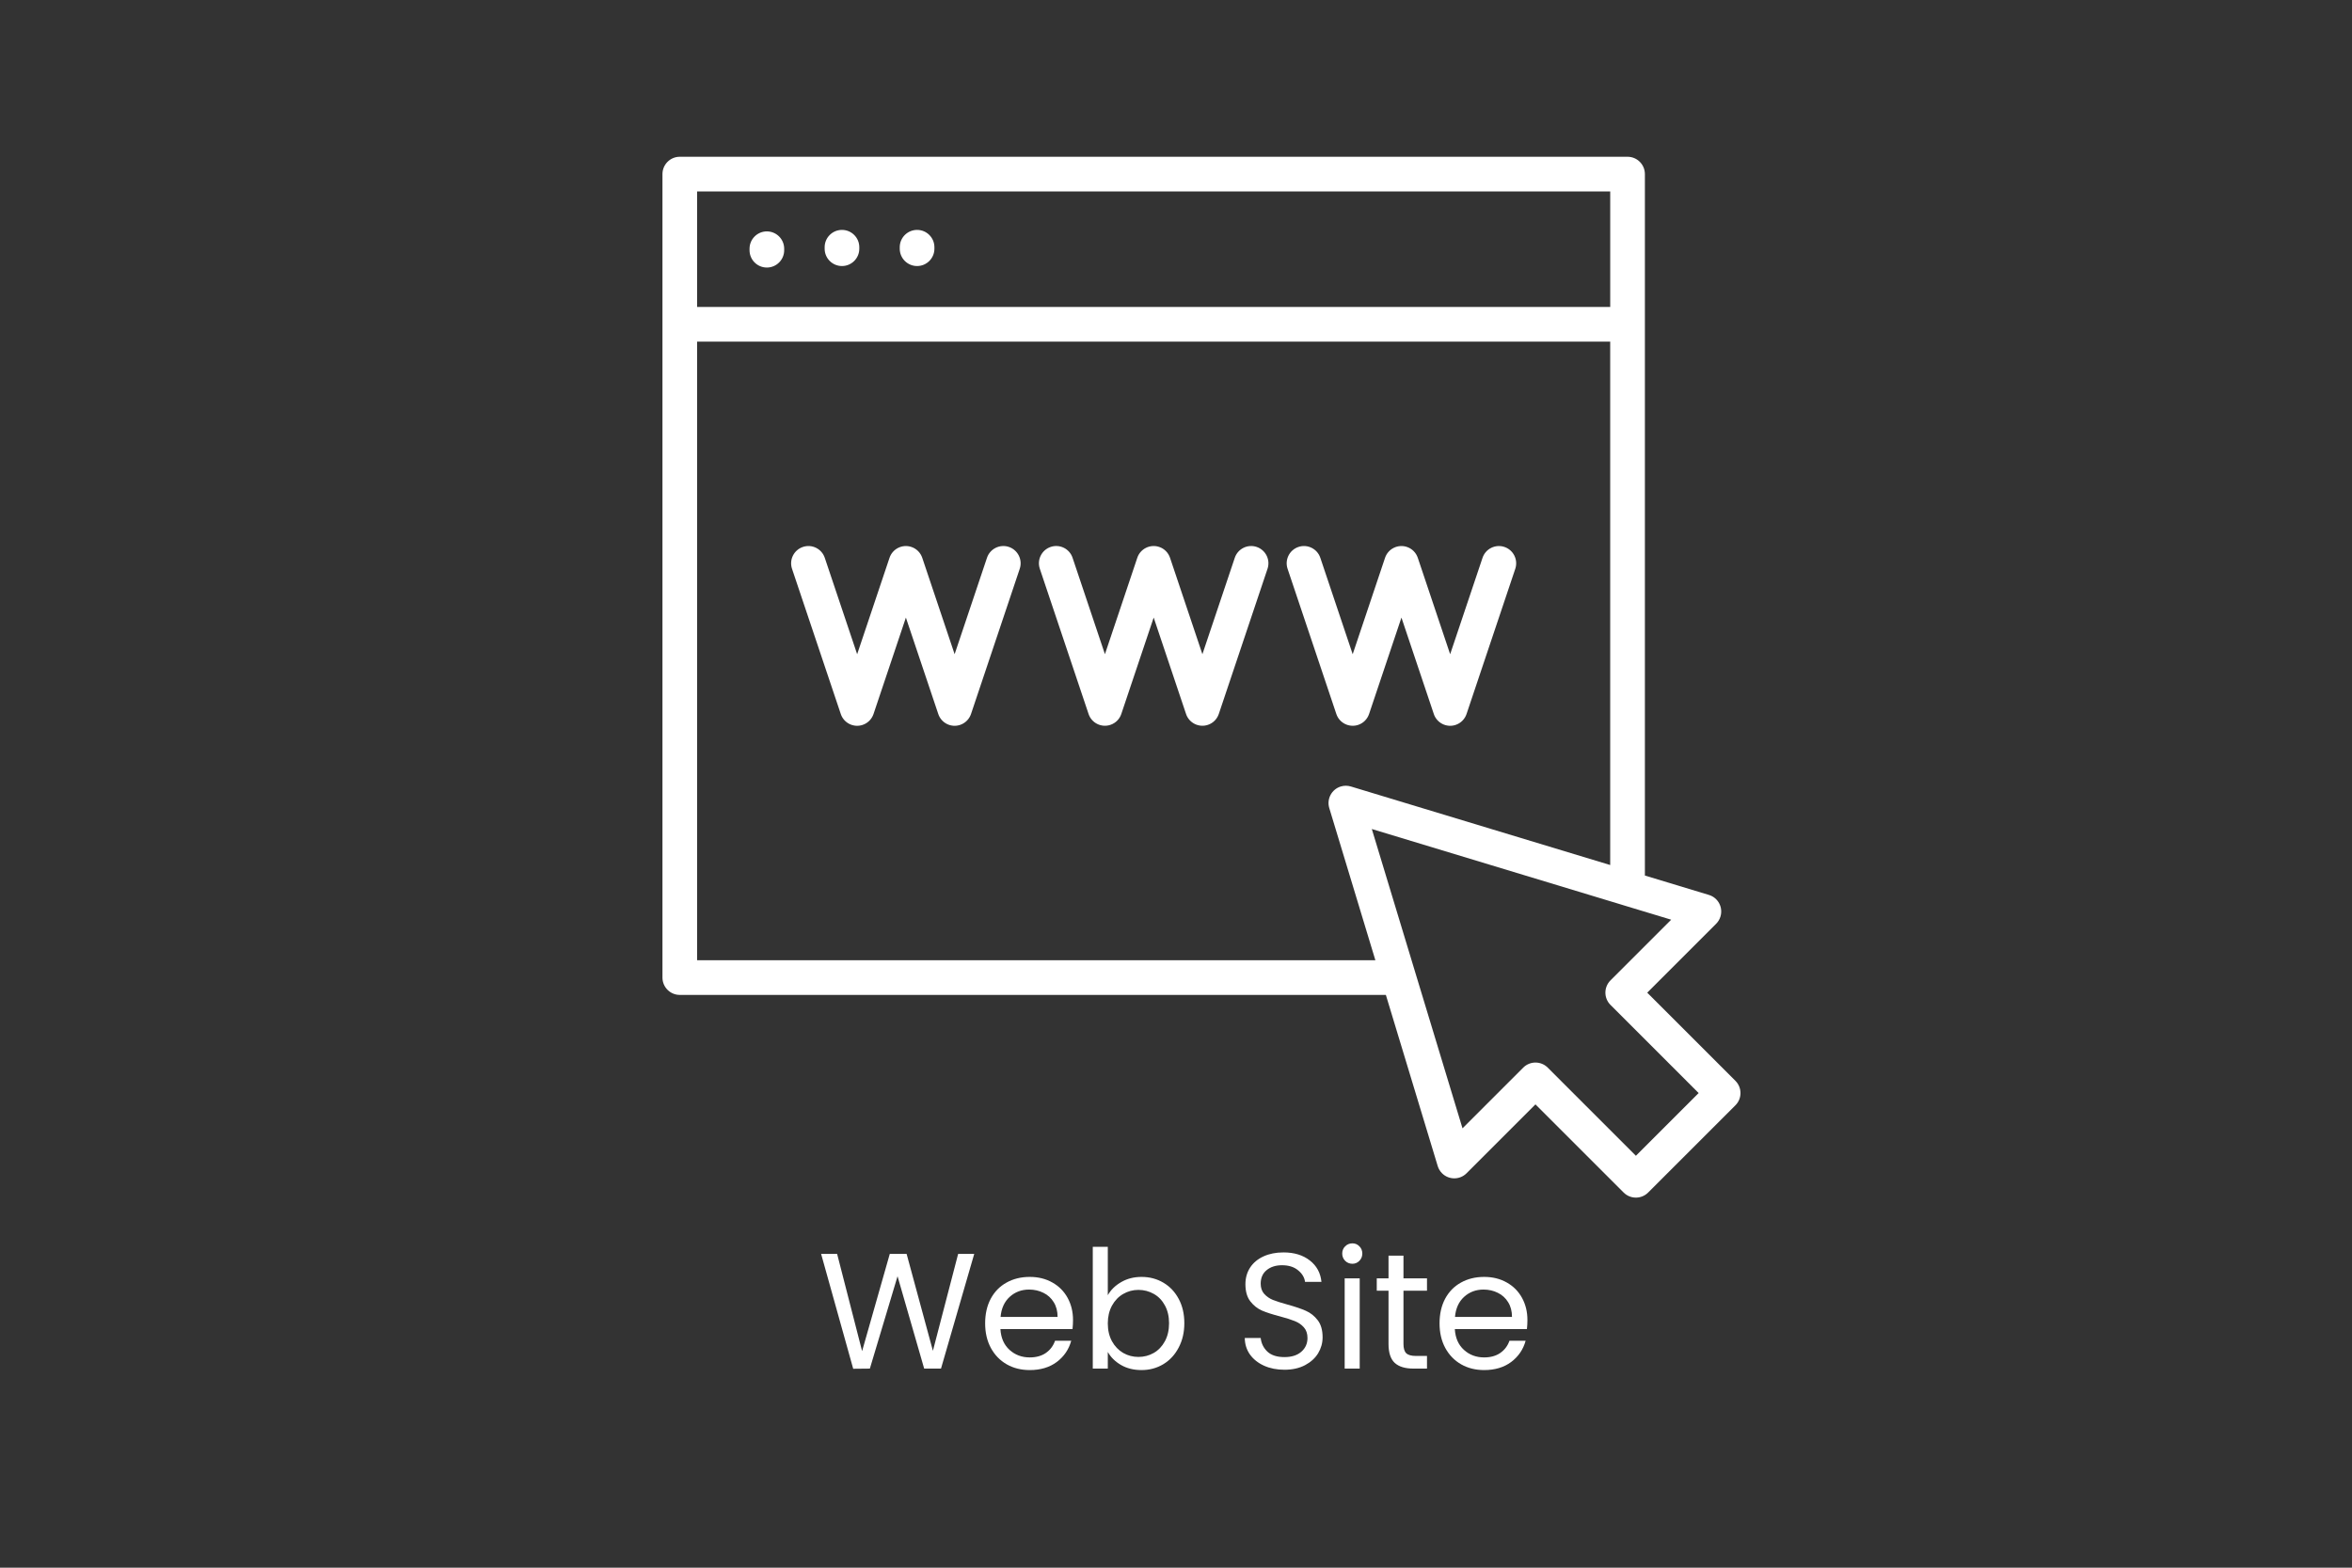 <?xml version="1.0" encoding="UTF-8"?>
<svg xmlns="http://www.w3.org/2000/svg" xmlns:xlink="http://www.w3.org/1999/xlink" width="600" zoomAndPan="magnify" viewBox="0 0 450 300" height="400" preserveAspectRatio="xMidYMid meet" version="1.0">
  <rect x="0" y="0" width="450" height="300" fill="#333333" stroke="none"/>
  <defs>
    <g></g>
    <clipPath id="57e310e424">
      <path d="M 126.707 30 L 333 30 L 333 229.5 L 126.707 229.5 Z M 126.707 30 " clip-rule="nonzero"></path>
    </clipPath>
  </defs>
  <g clip-path="url(#57e310e424)">
    <path fill="#ffffff" d="M 143.406 47.883 L 143.406 47.598 C 143.406 45.77 144.891 44.281 146.719 44.281 C 148.551 44.281 150.035 45.77 150.035 47.598 L 150.035 47.883 C 150.035 49.711 148.551 51.199 146.719 51.199 C 144.891 51.199 143.406 49.711 143.406 47.883 Z M 161.09 50.91 C 162.922 50.91 164.406 49.426 164.406 47.594 L 164.406 47.309 C 164.406 45.48 162.922 43.996 161.09 43.996 C 159.262 43.996 157.777 45.48 157.777 47.309 L 157.777 47.594 C 157.777 49.426 159.262 50.91 161.09 50.91 Z M 175.461 50.91 C 177.293 50.91 178.777 49.426 178.777 47.594 L 178.777 47.309 C 178.777 45.48 177.293 43.996 175.461 43.996 C 173.633 43.996 172.145 45.48 172.145 47.309 L 172.145 47.594 C 172.145 49.426 173.633 50.91 175.461 50.91 Z M 193.02 104.66 C 191.293 104.082 189.414 105.016 188.836 106.742 L 182.645 125.191 L 176.453 106.746 C 176.133 105.797 175.391 105.004 174.367 104.664 C 172.641 104.086 170.766 105.02 170.188 106.746 L 163.996 125.195 L 157.801 106.746 C 157.223 105.016 155.348 104.082 153.621 104.664 C 151.891 105.242 150.953 107.117 151.535 108.848 L 160.863 136.633 C 161.441 138.367 163.32 139.301 165.047 138.719 C 166.066 138.375 166.809 137.582 167.129 136.633 L 173.32 118.184 L 179.516 136.633 C 180.094 138.367 181.969 139.301 183.695 138.719 C 184.719 138.375 185.461 137.582 185.781 136.633 L 195.102 108.848 C 195.684 107.113 194.746 105.242 193.02 104.66 Z M 240.426 104.66 C 238.699 104.082 236.824 105.016 236.246 106.742 L 230.051 125.191 L 223.859 106.742 C 223.539 105.793 222.797 105 221.777 104.66 C 220.051 104.082 218.172 105.016 217.594 106.742 L 211.402 125.191 L 205.211 106.742 C 204.633 105.008 202.754 104.078 201.027 104.66 C 199.301 105.238 198.363 107.113 198.945 108.84 L 208.273 136.629 C 208.848 138.359 210.727 139.293 212.453 138.711 C 213.477 138.371 214.219 137.578 214.535 136.629 L 220.73 118.18 L 226.922 136.629 C 227.5 138.359 229.379 139.293 231.105 138.711 C 232.125 138.371 232.867 137.578 233.188 136.629 L 242.512 108.84 C 243.094 107.113 242.156 105.242 240.426 104.66 Z M 259.855 138.719 C 260.879 138.375 261.621 137.582 261.941 136.633 L 268.133 118.184 L 274.324 136.633 C 274.902 138.367 276.781 139.301 278.508 138.719 C 279.527 138.375 280.27 137.582 280.59 136.633 L 289.914 108.848 C 290.492 107.117 289.559 105.242 287.828 104.664 C 286.102 104.086 284.227 105.02 283.648 106.746 L 277.453 125.195 L 271.262 106.746 C 270.941 105.797 270.199 105.004 269.18 104.664 C 267.453 104.086 265.574 105.02 264.996 106.746 L 258.805 125.195 L 252.613 106.746 C 252.035 105.016 250.156 104.082 248.43 104.664 C 246.703 105.242 245.766 107.117 246.348 108.848 L 255.676 136.633 C 256.254 138.359 258.129 139.293 259.855 138.719 Z M 332.031 211.516 L 315.332 228.211 C 314.039 229.504 311.941 229.504 310.648 228.211 L 293.773 211.34 L 280.59 224.523 C 279.297 225.816 277.195 225.816 275.902 224.523 C 275.496 224.117 275.219 223.633 275.066 223.121 L 265.152 190.391 L 130.059 190.391 C 128.23 190.391 126.746 188.902 126.746 187.074 L 126.746 62.062 C 126.746 62.062 126.746 62.059 126.746 62.059 C 126.746 62.059 126.746 62.051 126.746 62.051 L 126.746 33.316 C 126.746 31.484 128.23 30 130.059 30 L 311.395 30 C 313.227 30 314.711 31.484 314.711 33.316 L 314.711 167.547 L 326.961 171.258 C 328.715 171.785 329.703 173.637 329.172 175.391 C 329.004 175.949 328.699 176.43 328.309 176.812 L 315.16 189.961 L 332.031 206.832 C 333.324 208.121 333.324 210.227 332.031 211.516 Z M 133.375 36.633 L 133.375 58.742 L 308.078 58.742 L 308.078 36.633 Z M 263.145 183.754 L 254.324 154.633 C 253.797 152.883 254.789 151.031 256.535 150.504 C 257.184 150.309 257.844 150.324 258.453 150.504 L 308.074 165.535 L 308.074 65.371 L 133.375 65.371 L 133.375 183.758 L 263.145 183.758 Z M 324.996 209.172 L 308.125 192.301 C 306.832 191.008 306.832 188.91 308.125 187.613 L 319.742 175.996 L 310.445 173.184 C 310.426 173.176 310.398 173.168 310.379 173.16 L 262.465 158.645 L 270.773 186.074 C 270.777 186.082 270.777 186.094 270.781 186.105 L 279.816 215.922 L 291.434 204.305 C 292.727 203.012 294.828 203.012 296.121 204.305 L 312.992 221.176 Z M 324.996 209.172 " fill-opacity="1" fill-rule="nonzero"></path>
  </g>
  <g fill="#ffffff" fill-opacity="1">
    <g transform="translate(156.381, 261.902)">
      <g>
        <path d="M 30.016 -21.953 L 23.656 0 L 20.438 0 L 15.344 -17.672 L 10.047 0 L 6.859 0.031 L 0.719 -21.953 L 3.781 -21.953 L 8.562 -3.344 L 13.859 -21.953 L 17.078 -21.953 L 22.109 -3.406 L 26.938 -21.953 Z M 30.016 -21.953 "></path>
      </g>
    </g>
  </g>
  <g fill="#ffffff" fill-opacity="1">
    <g transform="translate(187.125, 261.902)">
      <g>
        <path d="M 18.172 -9.297 C 18.172 -8.742 18.141 -8.164 18.078 -7.562 L 4.281 -7.562 C 4.383 -5.863 4.969 -4.535 6.031 -3.578 C 7.094 -2.617 8.379 -2.141 9.891 -2.141 C 11.129 -2.141 12.16 -2.426 12.984 -3 C 13.816 -3.582 14.398 -4.359 14.734 -5.328 L 17.828 -5.328 C 17.367 -3.66 16.445 -2.305 15.062 -1.266 C 13.676 -0.234 11.953 0.281 9.891 0.281 C 8.254 0.281 6.789 -0.082 5.5 -0.812 C 4.207 -1.551 3.191 -2.598 2.453 -3.953 C 1.723 -5.305 1.359 -6.875 1.359 -8.656 C 1.359 -10.445 1.711 -12.016 2.422 -13.359 C 3.141 -14.703 4.145 -15.734 5.438 -16.453 C 6.727 -17.18 8.211 -17.547 9.891 -17.547 C 11.523 -17.547 12.973 -17.188 14.234 -16.469 C 15.492 -15.758 16.461 -14.781 17.141 -13.531 C 17.828 -12.281 18.172 -10.867 18.172 -9.297 Z M 15.219 -9.891 C 15.219 -10.984 14.973 -11.922 14.484 -12.703 C 14.004 -13.492 13.348 -14.094 12.516 -14.5 C 11.691 -14.914 10.773 -15.125 9.766 -15.125 C 8.316 -15.125 7.082 -14.66 6.062 -13.734 C 5.039 -12.805 4.457 -11.523 4.312 -9.891 Z M 15.219 -9.891 "></path>
      </g>
    </g>
  </g>
  <g fill="#ffffff" fill-opacity="1">
    <g transform="translate(206.655, 261.902)">
      <g>
        <path d="M 5.297 -14.047 C 5.879 -15.078 6.738 -15.914 7.875 -16.562 C 9.008 -17.219 10.301 -17.547 11.75 -17.547 C 13.301 -17.547 14.695 -17.176 15.938 -16.438 C 17.176 -15.707 18.148 -14.676 18.859 -13.344 C 19.578 -12.008 19.938 -10.457 19.938 -8.688 C 19.938 -6.945 19.578 -5.395 18.859 -4.031 C 18.148 -2.664 17.172 -1.602 15.922 -0.844 C 14.672 -0.094 13.281 0.281 11.75 0.281 C 10.258 0.281 8.953 -0.039 7.828 -0.688 C 6.703 -1.344 5.859 -2.176 5.297 -3.188 L 5.297 0 L 2.422 0 L 2.422 -23.312 L 5.297 -23.312 Z M 17.016 -8.688 C 17.016 -9.988 16.75 -11.125 16.219 -12.094 C 15.695 -13.062 14.988 -13.797 14.094 -14.297 C 13.195 -14.805 12.219 -15.062 11.156 -15.062 C 10.102 -15.062 9.129 -14.801 8.234 -14.281 C 7.348 -13.77 6.633 -13.023 6.094 -12.047 C 5.562 -11.066 5.297 -9.938 5.297 -8.656 C 5.297 -7.352 5.562 -6.211 6.094 -5.234 C 6.633 -4.266 7.348 -3.52 8.234 -3 C 9.129 -2.488 10.102 -2.234 11.156 -2.234 C 12.219 -2.234 13.195 -2.488 14.094 -3 C 14.988 -3.52 15.695 -4.266 16.219 -5.234 C 16.75 -6.211 17.016 -7.363 17.016 -8.688 Z M 17.016 -8.688 "></path>
      </g>
    </g>
  </g>
  <g fill="#ffffff" fill-opacity="1">
    <g transform="translate(227.949, 261.902)">
      <g></g>
    </g>
  </g>
  <g fill="#ffffff" fill-opacity="1">
    <g transform="translate(236.36, 261.902)">
      <g>
        <path d="M 9.391 0.219 C 7.941 0.219 6.645 -0.035 5.5 -0.547 C 4.352 -1.066 3.453 -1.781 2.797 -2.688 C 2.148 -3.602 1.816 -4.66 1.797 -5.859 L 4.844 -5.859 C 4.957 -4.828 5.383 -3.957 6.125 -3.25 C 6.875 -2.551 7.961 -2.203 9.391 -2.203 C 10.754 -2.203 11.828 -2.539 12.609 -3.219 C 13.398 -3.906 13.797 -4.785 13.797 -5.859 C 13.797 -6.703 13.562 -7.383 13.094 -7.906 C 12.633 -8.426 12.055 -8.82 11.359 -9.094 C 10.672 -9.375 9.738 -9.672 8.562 -9.984 C 7.113 -10.359 5.953 -10.734 5.078 -11.109 C 4.211 -11.492 3.469 -12.086 2.844 -12.891 C 2.227 -13.703 1.922 -14.789 1.922 -16.156 C 1.922 -17.352 2.223 -18.414 2.828 -19.344 C 3.441 -20.27 4.301 -20.984 5.406 -21.484 C 6.508 -21.984 7.773 -22.234 9.203 -22.234 C 11.254 -22.234 12.938 -21.719 14.25 -20.688 C 15.562 -19.664 16.301 -18.301 16.469 -16.594 L 13.328 -16.594 C 13.223 -17.438 12.781 -18.176 12 -18.812 C 11.227 -19.457 10.203 -19.781 8.922 -19.781 C 7.723 -19.781 6.742 -19.469 5.984 -18.844 C 5.223 -18.227 4.844 -17.363 4.844 -16.25 C 4.844 -15.457 5.066 -14.805 5.516 -14.297 C 5.973 -13.797 6.531 -13.41 7.188 -13.141 C 7.852 -12.879 8.785 -12.582 9.984 -12.25 C 11.43 -11.852 12.598 -11.457 13.484 -11.062 C 14.367 -10.676 15.125 -10.078 15.75 -9.266 C 16.375 -8.461 16.688 -7.367 16.688 -5.984 C 16.688 -4.91 16.406 -3.898 15.844 -2.953 C 15.281 -2.016 14.441 -1.25 13.328 -0.656 C 12.211 -0.07 10.898 0.219 9.391 0.219 Z M 9.391 0.219 "></path>
      </g>
    </g>
  </g>
  <g fill="#ffffff" fill-opacity="1">
    <g transform="translate(254.85, 261.902)">
      <g>
        <path d="M 3.906 -20.062 C 3.363 -20.062 2.898 -20.25 2.516 -20.625 C 2.141 -21.008 1.953 -21.473 1.953 -22.016 C 1.953 -22.566 2.141 -23.031 2.516 -23.406 C 2.898 -23.781 3.363 -23.969 3.906 -23.969 C 4.426 -23.969 4.867 -23.781 5.234 -23.406 C 5.609 -23.031 5.797 -22.566 5.797 -22.016 C 5.797 -21.473 5.609 -21.008 5.234 -20.625 C 4.867 -20.25 4.426 -20.062 3.906 -20.062 Z M 5.297 -17.266 L 5.297 0 L 2.422 0 L 2.422 -17.266 Z M 5.297 -17.266 "></path>
      </g>
    </g>
  </g>
  <g fill="#ffffff" fill-opacity="1">
    <g transform="translate(262.599, 261.902)">
      <g>
        <path d="M 5.922 -14.906 L 5.922 -4.719 C 5.922 -3.883 6.098 -3.289 6.453 -2.938 C 6.816 -2.594 7.438 -2.422 8.312 -2.422 L 10.422 -2.422 L 10.422 0 L 7.844 0 C 6.25 0 5.051 -0.363 4.25 -1.094 C 3.457 -1.832 3.062 -3.039 3.062 -4.719 L 3.062 -14.906 L 0.812 -14.906 L 0.812 -17.266 L 3.062 -17.266 L 3.062 -21.609 L 5.922 -21.609 L 5.922 -17.266 L 10.422 -17.266 L 10.422 -14.906 Z M 5.922 -14.906 "></path>
      </g>
    </g>
  </g>
  <g fill="#ffffff" fill-opacity="1">
    <g transform="translate(274.065, 261.902)">
      <g>
        <path d="M 18.172 -9.297 C 18.172 -8.742 18.141 -8.164 18.078 -7.562 L 4.281 -7.562 C 4.383 -5.863 4.969 -4.535 6.031 -3.578 C 7.094 -2.617 8.379 -2.141 9.891 -2.141 C 11.129 -2.141 12.16 -2.426 12.984 -3 C 13.816 -3.582 14.398 -4.359 14.734 -5.328 L 17.828 -5.328 C 17.367 -3.66 16.445 -2.305 15.062 -1.266 C 13.676 -0.234 11.953 0.281 9.891 0.281 C 8.254 0.281 6.789 -0.082 5.5 -0.812 C 4.207 -1.551 3.191 -2.598 2.453 -3.953 C 1.723 -5.305 1.359 -6.875 1.359 -8.656 C 1.359 -10.445 1.711 -12.016 2.422 -13.359 C 3.141 -14.703 4.145 -15.734 5.438 -16.453 C 6.727 -17.18 8.211 -17.547 9.891 -17.547 C 11.523 -17.547 12.973 -17.188 14.234 -16.469 C 15.492 -15.758 16.461 -14.781 17.141 -13.531 C 17.828 -12.281 18.172 -10.867 18.172 -9.297 Z M 15.219 -9.891 C 15.219 -10.984 14.973 -11.922 14.484 -12.703 C 14.004 -13.492 13.348 -14.094 12.516 -14.5 C 11.691 -14.914 10.773 -15.125 9.766 -15.125 C 8.316 -15.125 7.082 -14.66 6.062 -13.734 C 5.039 -12.805 4.457 -11.523 4.312 -9.891 Z M 15.219 -9.891 "></path>
      </g>
    </g>
  </g>
</svg>
